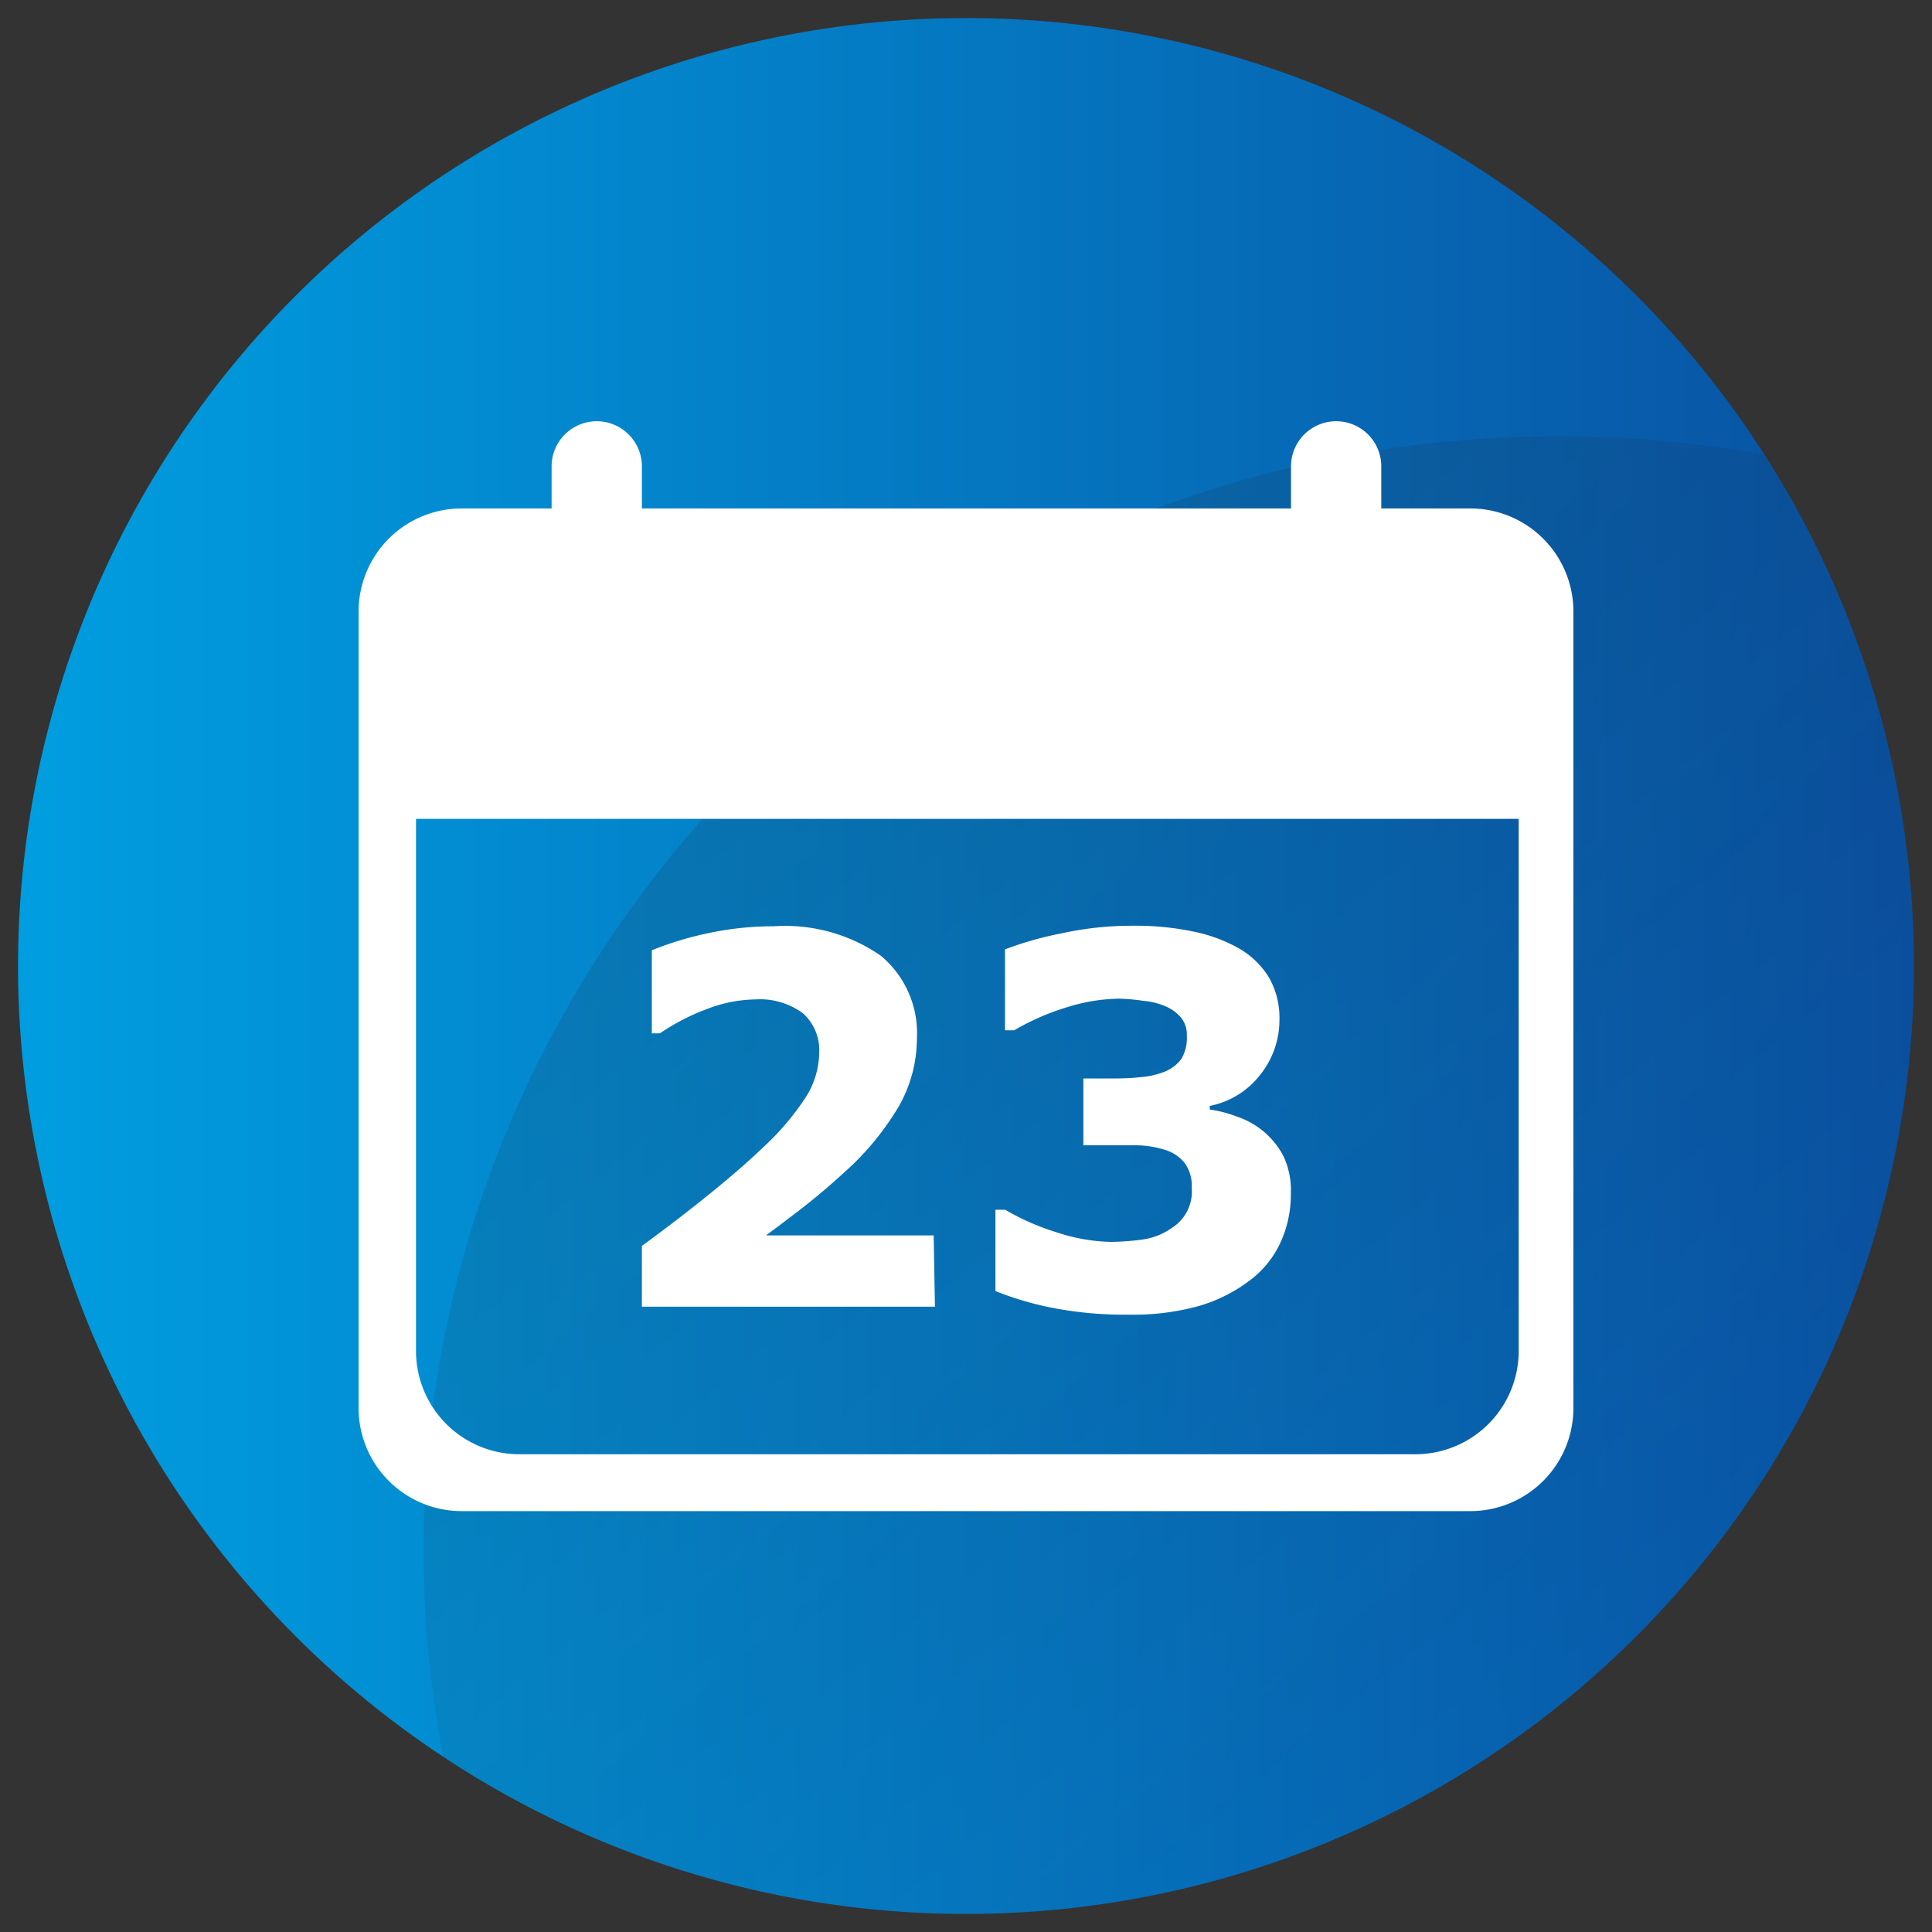 <svg id="圖層_1" data-name="圖層 1" xmlns="http://www.w3.org/2000/svg" xmlns:xlink="http://www.w3.org/1999/xlink" viewBox="0 0 107 107"><rect x="0" y="0" width="107" height="107" fill="#333333" stroke="none"/><defs><style>.cls-1{fill:none;}.cls-2{fill:url(#未命名漸層_3);}.cls-3{clip-path:url(#clip-path);}.cls-4,.cls-7{opacity:0.15;isolation:isolate;}.cls-4{fill:url(#未命名漸層_2);}.cls-5{fill:#fff;}.cls-6{clip-path:url(#clip-path-2);}.cls-7{fill:url(#未命名漸層_2-2);}</style><linearGradient id="未命名漸層_3" x1="1" y1="54.5" x2="106" y2="54.5" gradientTransform="matrix(1, 0, 0, -1, 0, 108)" gradientUnits="userSpaceOnUse"><stop offset="0" stop-color="#009ee0"/><stop offset="1" stop-color="#0951a2"/></linearGradient><clipPath id="clip-path"><circle class="cls-1" cx="53.5" cy="53.5" r="52.5"/></clipPath><linearGradient id="未命名漸層_2" x1="44.05" y1="73.31" x2="90.03" y2="17.71" gradientTransform="matrix(1, 0, 0, -1, 0, 108)" gradientUnits="userSpaceOnUse"><stop offset="0" stop-color="#231815"/><stop offset="0.09" stop-color="#231815" stop-opacity="0.91"/><stop offset="1" stop-color="#231815" stop-opacity="0"/></linearGradient><clipPath id="clip-path-2"><circle class="cls-1" cx="-81.41" cy="53.5" r="52.5"/></clipPath><linearGradient id="未命名漸層_2-2" x1="-90.85" y1="73.31" x2="-44.88" y2="17.71" xlink:href="#未命名漸層_2"/></defs><path class="cls-2" d="M106,53.5A52.5,52.5,0,1,1,53.5,1,52.47,52.47,0,0,1,106,53.5Z"/><g class="cls-3"><path class="cls-4" d="M23.46,85.83c0-34,28.13-61.67,62.88-61.67s62.87,27.62,62.87,61.67-28.13,61.66-62.87,61.66S23.46,119.87,23.46,85.83Z"/></g><path class="cls-5" d="M81.44,28.16H25.56a5.71,5.71,0,0,0-5.7,5.7V78a5.71,5.71,0,0,0,5.7,5.69H81.44A5.71,5.71,0,0,0,87.14,78V33.86A5.71,5.71,0,0,0,81.44,28.16Zm2.67,22.89V74.84a5.72,5.72,0,0,1-5.7,5.7H28.74a5.72,5.72,0,0,1-5.7-5.7V45.35H84.11Z"/><path class="cls-5" d="M33.05,39a2.5,2.5,0,0,1-2.5-2.5V25.83a2.5,2.5,0,1,1,5,0V36.49A2.5,2.5,0,0,1,33.05,39Z"/><path class="cls-5" d="M74,39a2.5,2.5,0,0,1-2.5-2.5V25.83a2.5,2.5,0,0,1,5,0V36.49A2.5,2.5,0,0,1,74,39Z"/><path class="cls-5" d="M51.78,72.37H35.55V69q1.86-1.35,3.73-2.86c1.24-1,2.24-1.88,3-2.61a14.66,14.66,0,0,0,2.39-2.83,4.72,4.72,0,0,0,.7-2.39,2.74,2.74,0,0,0-.9-2.19,4,4,0,0,0-2.62-.77,7.73,7.73,0,0,0-2.69.53,11.94,11.94,0,0,0-2.61,1.35h-.45v-4.6A18.1,18.1,0,0,1,39,51.73a17.41,17.41,0,0,1,3.85-.43,9.31,9.31,0,0,1,5.93,1.63,5.58,5.58,0,0,1,2,4.62,7.61,7.61,0,0,1-1,3.72,15.33,15.33,0,0,1-3,3.64c-.84.77-1.69,1.49-2.54,2.14s-1.46,1.11-1.82,1.37h9.29Z"/><path class="cls-5" d="M70,62.68a4.49,4.49,0,0,1,1.09,1.37,4.44,4.44,0,0,1,.4,2.06,6.35,6.35,0,0,1-.58,2.72A5.5,5.5,0,0,1,69.1,71a8.54,8.54,0,0,1-2.74,1.34,13.6,13.6,0,0,1-3.82.47,20.81,20.81,0,0,1-4.41-.41,17,17,0,0,1-3-.9V67h.54a13.48,13.48,0,0,0,2.85,1.25,10.19,10.19,0,0,0,3,.53,14.17,14.17,0,0,0,1.75-.13A3.68,3.68,0,0,0,64.91,68,2.38,2.38,0,0,0,66,65.77a2.11,2.11,0,0,0-.42-1.4,2.25,2.25,0,0,0-1.1-.7,5.51,5.51,0,0,0-1.64-.24c-.63,0-1.23,0-1.77,0H60v-3.7h1.18c.72,0,1.36,0,1.92-.07a4.59,4.59,0,0,0,1.41-.31,2.11,2.11,0,0,0,.92-.71,2.26,2.26,0,0,0,.3-1.28,1.49,1.49,0,0,0-.32-1,2.31,2.31,0,0,0-.8-.6,3.93,3.93,0,0,0-1.28-.33A10.6,10.6,0,0,0,62,55.31a10,10,0,0,0-2.83.45,13.6,13.6,0,0,0-3,1.3h-.51V52.58a18.92,18.92,0,0,1,3.09-.88,18.29,18.29,0,0,1,4-.43,15.72,15.72,0,0,1,3.43.34,8.64,8.64,0,0,1,2.43.91,4.7,4.7,0,0,1,1.69,1.65,4.53,4.53,0,0,1,.56,2.28,4.87,4.87,0,0,1-1.07,3.08A4.68,4.68,0,0,1,67,61.25v.2a6.66,6.66,0,0,1,1.5.39A4.54,4.54,0,0,1,70,62.68Z"/><g class="cls-6"><path class="cls-7" d="M-111.44,85.83c0-34,28.13-61.67,62.87-61.67S14.3,51.78,14.3,85.83s-28.12,61.66-62.87,61.66S-111.44,119.87-111.44,85.83Z"/></g></svg>